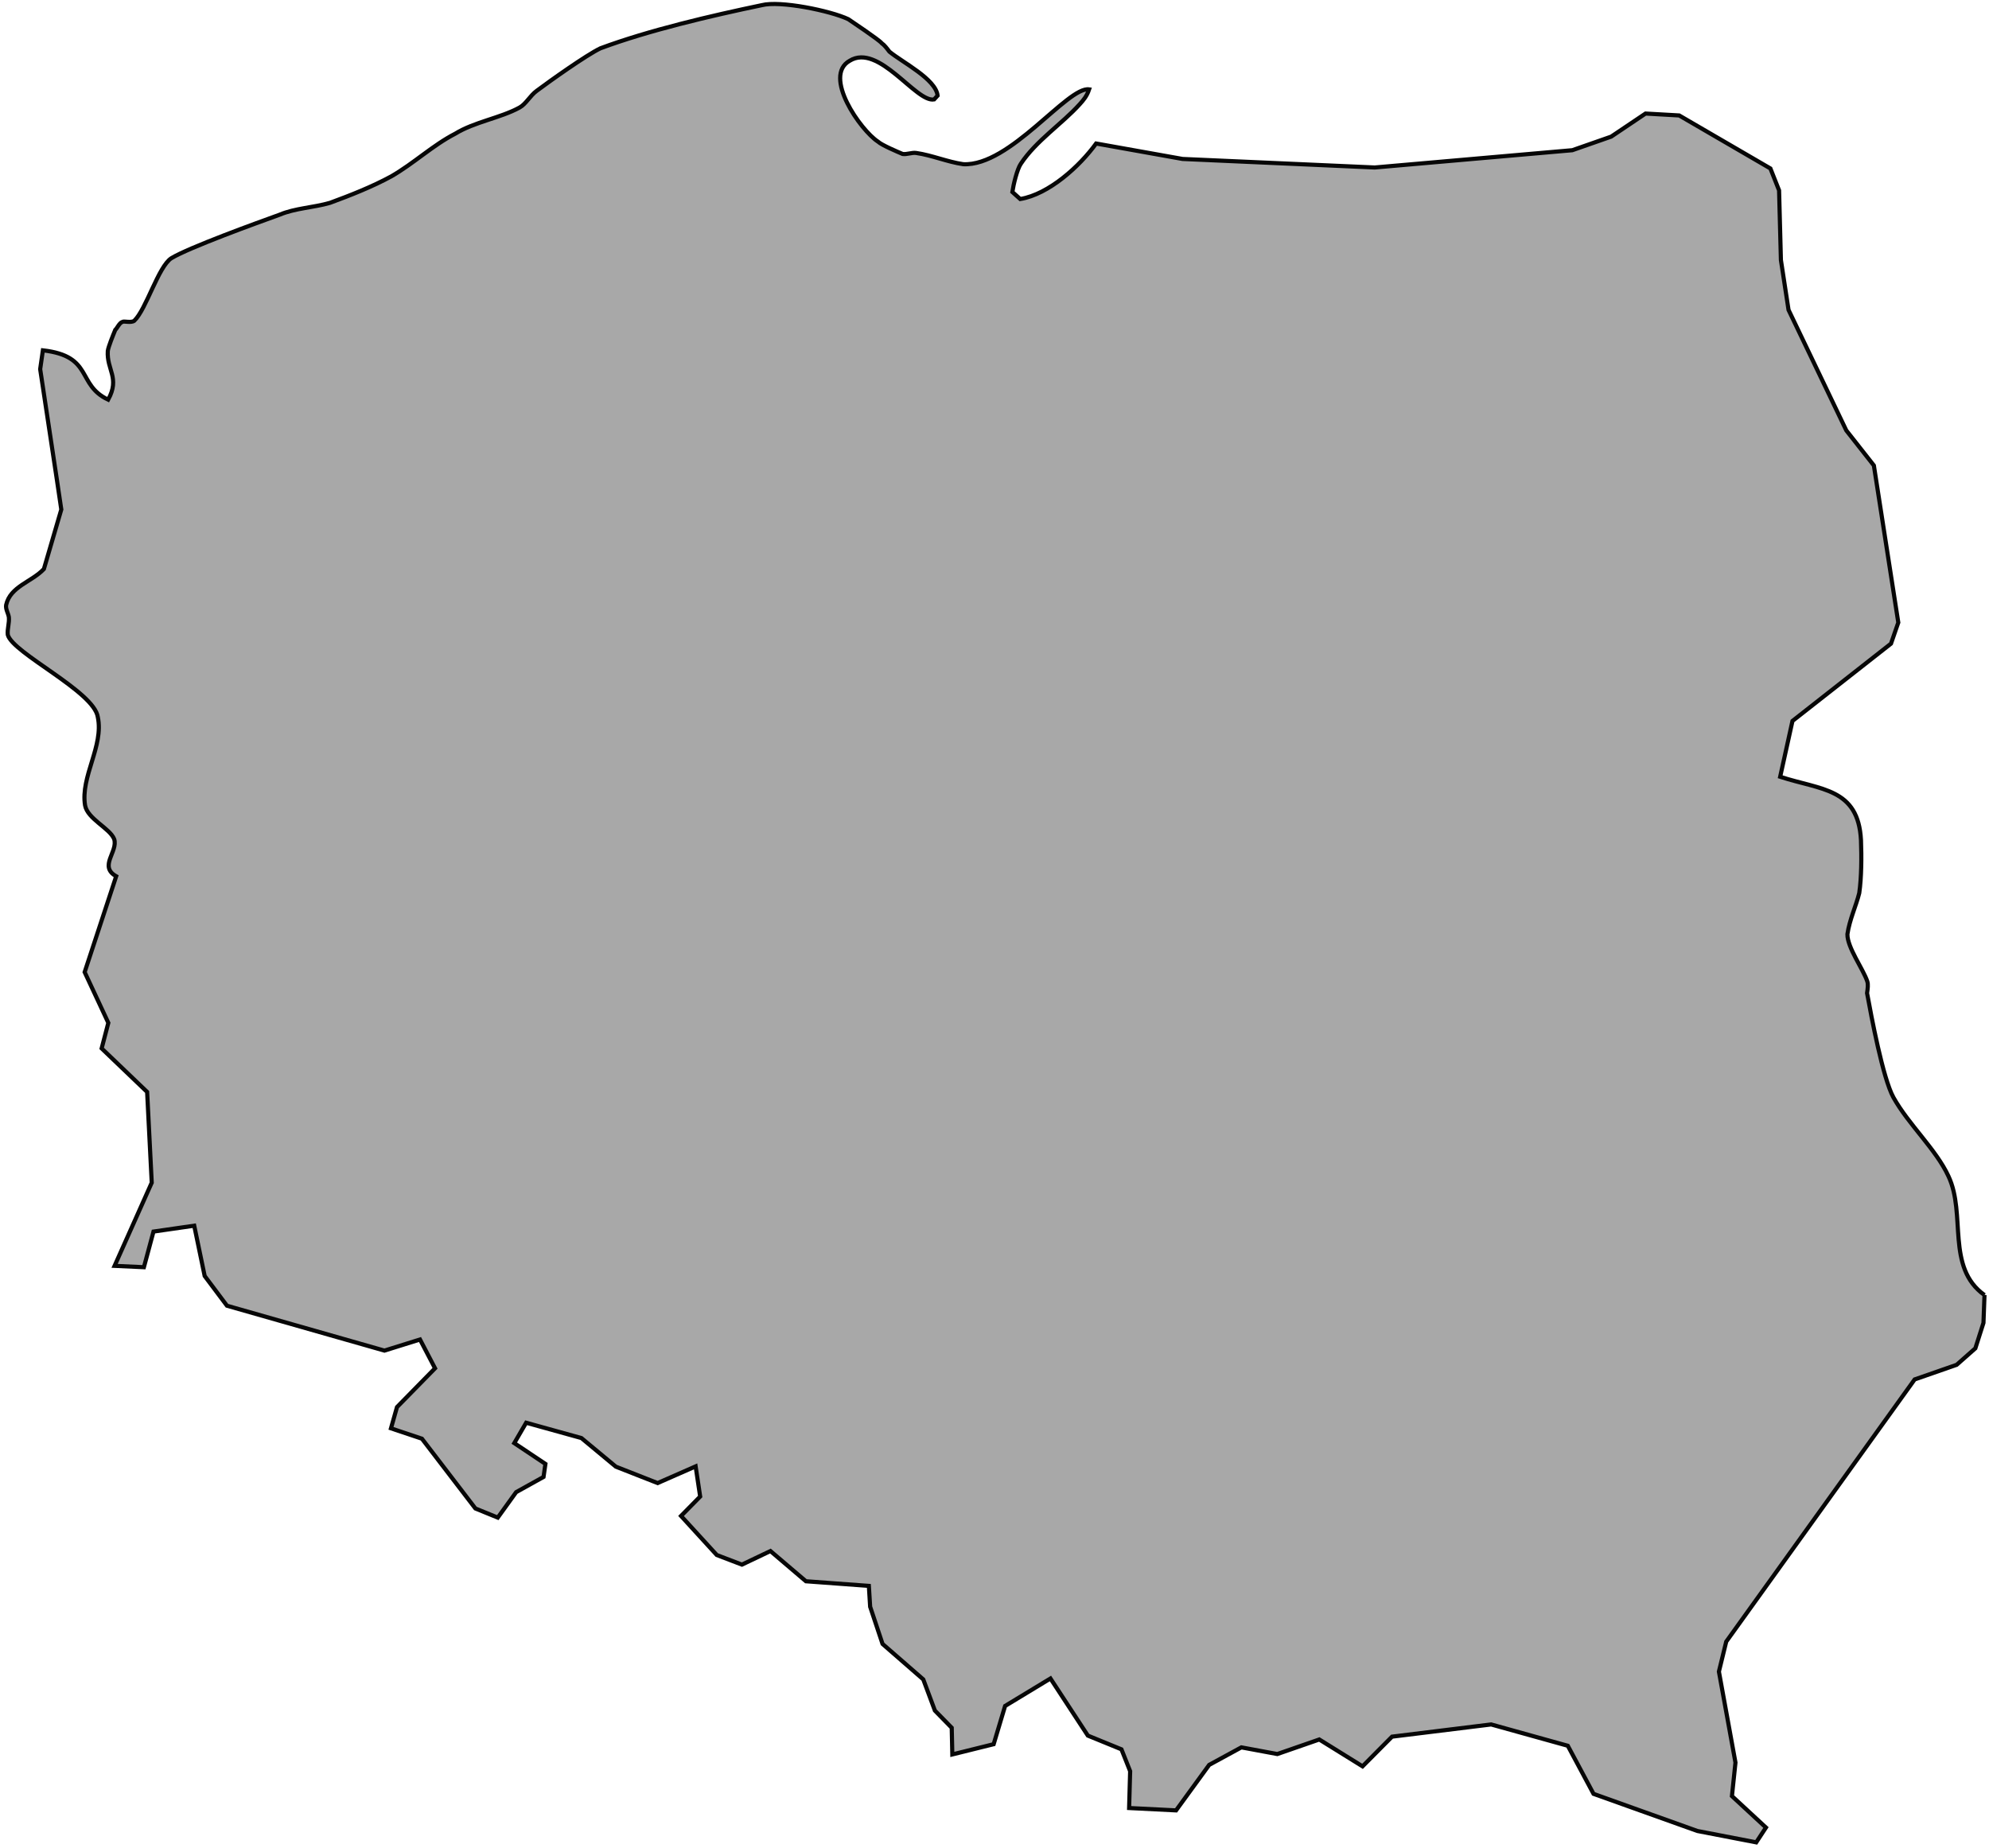 <?xml version="1.0" encoding="UTF-8" standalone="no"?>
<!-- Generator: Adobe Illustrator 11.0, SVG Export Plug-In  -->
<svg
    xmlns:rdf="http://www.w3.org/1999/02/22-rdf-syntax-ns#"
    xmlns="http://www.w3.org/2000/svg"
    xmlns:cc="http://web.resource.org/cc/"
    xmlns:xlink="http://www.w3.org/1999/xlink"
    xmlns:a="http://ns.adobe.com/AdobeSVGViewerExtensions/3.0/"
    xmlns:dc="http://purl.org/dc/elements/1.1/"
    xmlns:svg="http://www.w3.org/2000/svg"
    xmlns:inkscape="http://www.inkscape.org/namespaces/inkscape"
    xmlns:sodipodi="http://sodipodi.sourceforge.net/DTD/sodipodi-0.dtd"
    xmlns:ns1="http://sozi.baierouge.fr"
    space="preserve"
    viewBox="-0.952 -0.458 480 446"
  >
  <g
    >
    <g
      >
      <path
          opacity=".7"
          d="m477.96 312.11c-9.377-6.699-4.348-19.511-8.707-28.711-2.997-6.479-9.618-12.428-13.28-19.013-2.551-4.64-5.347-19.664-6.35-25.156 0.152-1.051 0.301-2.085 0.052-2.837-1-3.005-4.858-8.195-4.794-11.391 0.502-3.482 2.095-6.832 2.857-9.924 0.555-3.837 0.563-8.825 0.416-12.762-0.653-12.583-9.628-12.087-19.503-15.301l2.971-13.469 23.774-18.66 1.763-5.095-5.895-37.907-6.655-8.458-13.938-29.091-1.841-12.037-0.442-16.805-2.093-5.29-22.008-12.798-8.125-0.46-8.288 5.569-9.379 3.279-47.683 4.172-46.382-2.061-20.857-3.727c-3.976 5.488-11.395 12.253-18.318 13.399l-1.9-1.703c0.25-1.735 1.159-5.542 2.058-6.823 3.665-5.537 9.939-9.62 14.201-14.354 0.85-0.95 1.708-1.898 2.269-3.587-5.22-0.753-19.072 18.622-30.367 18.064-3.851-0.557-7.557-2.164-11.379-2.715-1.051-0.151-2.203 0.399-3.254 0.247-1.309-0.549-5.055-2.14-5.968-2.989-4.216-2.758-13.39-15.83-6.81-19.513 7.025-4.335 15.995 10.14 20.365 9.337l0.846-0.928c-0.45-4.003-8.463-8.002-11.628-10.604-0.599-0.785-1.204-1.589-1.852-2.037-0.604-0.805-7.42-5.349-8.068-5.798-4.361-2.062-16.453-4.524-20.908-3.377-12.117 2.527-27.236 6.052-38.923 10.407-3.438 1.654-12.168 7.871-15.38 10.268-1.604 1.18-2.587 3.188-4.144 4.035-4.638 2.535-10.832 3.431-15.519 6.309-5.395 2.781-9.933 7.12-15.38 10.268-4.637 2.531-9.93 4.611-14.823 6.41-4.083 1.183-8.395 1.276-12.185 2.875-5.638 2.03-21.796 7.891-26.11 10.491-3.132 2.031-6.049 12.309-8.938 15.09-0.799 0.601-2.505-0.005-2.9 0.298-0.739 0.25-1.286 1.603-1.689 1.901-0.553 1.336-1.656 4.038-1.807 5.089-0.302 4.589 2.986 6.474 0.087 11.765-7.686-3.606-3.465-10.491-15.753-11.909l-0.655 4.539 4.02 26.604 1.078 7.276-4.2 14.363c-2.958 3.134-8.102 4.18-9.11 8.668-0.151 1.051 0.454 1.854 0.657 2.938 0.142 1.454-0.404 2.804-0.263 4.257 1.154 4.438 20.838 13.683 21.728 19.877 1.479 6.991-4.216 14.361-3.074 21.304 0.597 3.295 5.967 5.493 7.02 8.133 0.999 3.011-3.797 6.572 0.49 8.976l-7.612 23.136 5.713 12.244-1.61 6.167 10.976 10.508 1.111 21.898-8.963 20.076 7.074 0.327 2.313-8.6 9.831-1.42 2.52 12.135 5.382 7.177 38.003 10.837 8.58-2.683 3.629 6.952-9.183 9.363-1.452 5.125 7.471 2.504 12.902 16.84 5.404 2.204 4.428-6.14 6.615-3.677 0.453-3.144-7.515-5.015 2.865-4.922 13.336 3.7 8.314 6.905 10.081 3.959 9.17-4.03 1.095 7.278-4.615 4.688 8.626 9.429 6.065 2.315 6.881-3.277 8.564 7.293 15.187 1.118 0.311 5.029 2.994 8.986 9.826 8.555 2.806 7.526 4.062 4.145 0.144 6.439 9.974-2.473 2.763-9.227 10.944-6.633 9.025 13.786 8.111 3.314 2.096 5.278-0.248 8.887 11.328 0.571 7.99-10.978 7.77-4.232 8.674 1.612 10.13-3.515 10.44 6.482 7.119-7.165 23.919-2.947 18.501 5.149 6.205 11.602 25.067 8.964 14.197 2.743 2.345-3.576-8.207-7.592 0.851-8.088-3.996-21.955 1.767-7.232 45.472-63.28 10.135-3.531 4.513-3.98 1.959-6.144 0.25-6.73z"
          fill="#848484"
      />
      <path
          stroke="#060606"
          d="m477.96 312.11c-9.377-6.699-4.348-19.511-8.707-28.711-2.997-6.479-9.618-12.428-13.28-19.013-2.551-4.64-5.347-19.664-6.35-25.156 0.152-1.051 0.301-2.085 0.052-2.837-1-3.005-4.858-8.195-4.794-11.391 0.502-3.482 2.095-6.832 2.857-9.924 0.555-3.837 0.563-8.825 0.416-12.762-0.653-12.583-9.628-12.087-19.503-15.301l2.971-13.469 23.774-18.66 1.763-5.095-5.895-37.907-6.655-8.458-13.938-29.091-1.841-12.037-0.442-16.805-2.093-5.29-22.008-12.798-8.125-0.46-8.288 5.569-9.379 3.279-47.683 4.172-46.382-2.061-20.857-3.727c-3.976 5.488-11.395 12.253-18.318 13.399l-1.9-1.703c0.25-1.735 1.159-5.542 2.058-6.823 3.665-5.537 9.939-9.62 14.201-14.354 0.85-0.95 1.708-1.898 2.269-3.587-5.22-0.753-19.072 18.622-30.367 18.064-3.851-0.557-7.557-2.164-11.379-2.715-1.051-0.151-2.203 0.399-3.254 0.247-1.309-0.549-5.055-2.14-5.968-2.989-4.216-2.758-13.39-15.83-6.81-19.513 7.025-4.335 15.995 10.14 20.365 9.337l0.846-0.928c-0.45-4.003-8.463-8.002-11.628-10.604-0.599-0.785-1.204-1.589-1.852-2.037-0.604-0.805-7.42-5.349-8.068-5.798-4.361-2.062-16.453-4.524-20.908-3.377-12.117 2.527-27.236 6.052-38.923 10.407-3.438 1.654-12.168 7.871-15.38 10.268-1.604 1.18-2.587 3.188-4.144 4.035-4.638 2.535-10.832 3.431-15.519 6.309-5.395 2.781-9.933 7.12-15.38 10.268-4.637 2.531-9.93 4.611-14.823 6.41-4.083 1.183-8.395 1.276-12.185 2.875-5.638 2.03-21.796 7.891-26.11 10.491-3.132 2.031-6.049 12.309-8.938 15.09-0.799 0.601-2.505-0.005-2.9 0.298-0.739 0.25-1.286 1.603-1.689 1.901-0.553 1.336-1.656 4.038-1.807 5.089-0.302 4.589 2.986 6.474 0.087 11.765-7.686-3.606-3.465-10.491-15.753-11.909l-0.655 4.539 4.02 26.604 1.078 7.276-4.2 14.363c-2.958 3.134-8.102 4.18-9.11 8.668-0.151 1.051 0.454 1.854 0.657 2.938 0.142 1.454-0.404 2.804-0.263 4.257 1.154 4.438 20.838 13.683 21.728 19.877 1.479 6.991-4.216 14.361-3.074 21.304 0.597 3.295 5.967 5.493 7.02 8.133 0.999 3.011-3.797 6.572 0.49 8.976l-7.612 23.136 5.713 12.244-1.61 6.167 10.976 10.508 1.111 21.898-8.963 20.076 7.074 0.327 2.313-8.6 9.831-1.42 2.52 12.135 5.382 7.177 38.003 10.837 8.58-2.683 3.629 6.952-9.183 9.363-1.452 5.125 7.471 2.504 12.902 16.84 5.404 2.204 4.428-6.14 6.615-3.677 0.453-3.144-7.515-5.015 2.865-4.922 13.336 3.7 8.314 6.905 10.081 3.959 9.17-4.03 1.095 7.278-4.615 4.688 8.626 9.429 6.065 2.315 6.881-3.277 8.564 7.293 15.187 1.118 0.311 5.029 2.994 8.986 9.826 8.555 2.806 7.526 4.062 4.145 0.144 6.439 9.974-2.473 2.763-9.227 10.944-6.633 9.025 13.786 8.111 3.314 2.096 5.278-0.248 8.887 11.328 0.571 7.99-10.978 7.77-4.232 8.674 1.612 10.13-3.515 10.44 6.482 7.119-7.165 23.919-2.947 18.501 5.149 6.205 11.602 25.067 8.964 14.197 2.743 2.345-3.576-8.207-7.592 0.851-8.088-3.996-21.955 1.767-7.232 45.472-63.28 10.135-3.531 4.513-3.98 1.959-6.144 0.25-6.73z"
          fill="none"
      />
    </g
    >
  </g
  >
</svg
>
